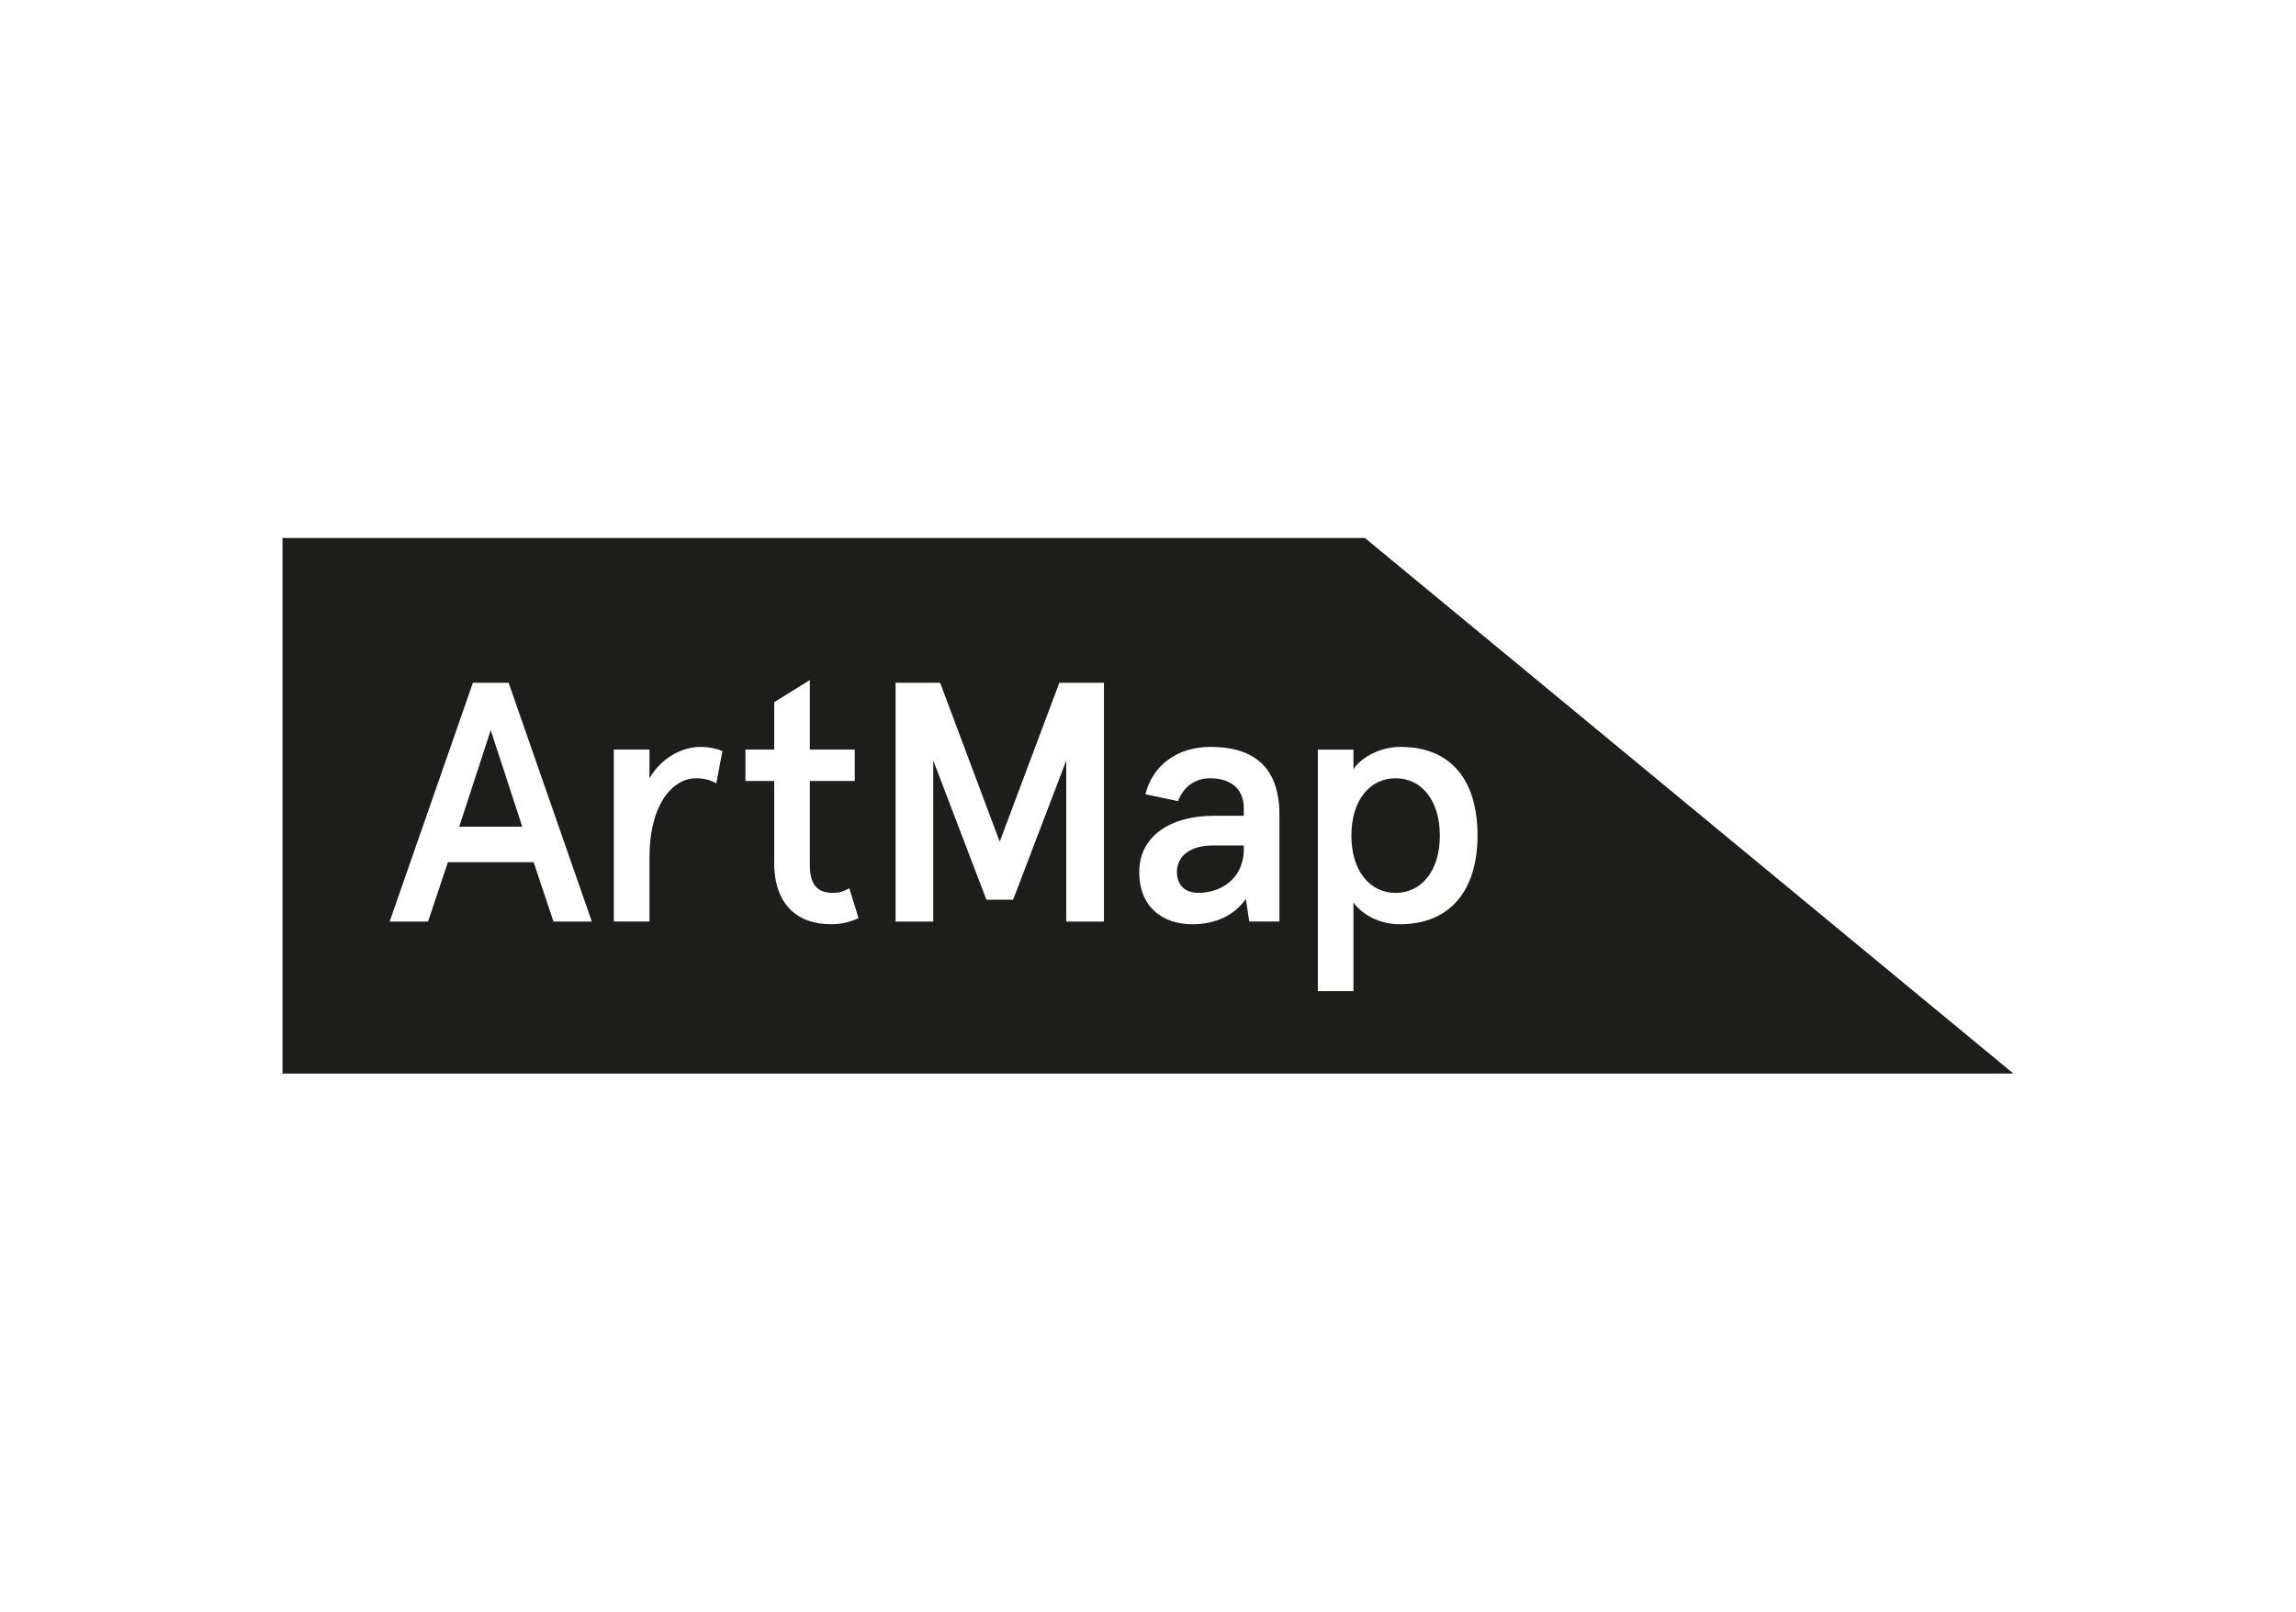 <svg style="fill-rule:evenodd;clip-rule:evenodd;stroke-linejoin:round;stroke-miterlimit:2;" xml:space="preserve" xmlns:xlink="http://www.w3.org/1999/xlink" xmlns="http://www.w3.org/2000/svg" version="1.1" viewBox="0 0 1100 772" height="100%" width="100%">
    <g transform="matrix(3.498,0,0,3.498,135.345,257.713)">
        <path style="fill:rgb(29,29,27);fill-rule:nonzero;" d="M122.502,45.749C122.502,47.337 123.399,48.596 125.464,48.596C128.472,48.596 131.661,46.687 131.661,42.626L131.661,42.11L127.387,42.11C124.385,42.11 122.502,43.511 122.502,45.749L122.502,45.749Z"></path>
        <path style="fill:rgb(29,29,27);fill-rule:nonzero;" d="M24.204,39.536L32.841,39.536L28.519,26.316L24.204,39.536Z"></path>
        <path style="fill:rgb(29,29,27);fill-rule:nonzero;" d="M152.456,32.903C148.932,32.903 146.398,35.899 146.398,40.757C146.398,45.608 148.932,48.603 152.456,48.603C155.974,48.603 158.513,45.608 158.513,40.757C158.513,35.899 155.974,32.903 152.456,32.903Z"></path>
        <path style="fill:rgb(29,29,27);fill-rule:nonzero;" d="M148.253,0L0,0L0,73.345L237.069,73.345L148.253,0ZM37.116,52.529L34.395,44.394L22.656,44.394L19.935,52.529L14.675,52.529L26.08,19.823L30.965,19.823L42.369,52.529L37.116,52.529ZM59.415,33.609C58.658,33.14 57.632,32.905 56.641,32.905C53.498,32.905 50.262,36.363 50.262,43.787L50.262,52.525L45.377,52.525L45.377,28.979L50.262,28.979L50.262,32.905C51.897,30.098 54.718,28.61 57.25,28.61C58.517,28.61 59.555,28.885 60.252,29.167L59.415,33.609L59.415,33.609ZM75.089,52.894C70.633,52.894 67.343,50.288 67.343,44.491L67.343,33.275L63.403,33.275L63.403,28.979L67.343,28.979L67.343,22.487L72.228,19.451L72.228,28.979L78.379,28.979L78.379,33.275L72.228,33.275L72.228,44.773C72.228,47.433 73.212,48.599 75.377,48.599C76.214,48.599 76.784,48.458 77.629,47.949L78.895,52.056C77.629,52.666 76.402,52.894 75.089,52.894ZM112.509,52.529L107.343,52.529L107.343,30.477L100.066,49.534L96.408,49.534L89.131,30.477L89.131,52.529L83.964,52.529L83.964,19.823L90.069,19.823L98.23,41.593L106.398,19.823L112.509,19.823L112.509,52.529ZM136.54,52.523L132.412,52.523L131.943,49.441C130.395,51.591 127.95,52.898 124.612,52.898C120.672,52.898 117.342,50.66 117.342,45.749C117.342,40.891 121.524,38.043 127.574,38.043L131.661,38.043L131.661,37.011C131.661,34.076 129.551,32.903 127.058,32.903C125.135,32.903 123.447,33.935 122.649,36.033L118.187,35.095C119.171,31.128 122.549,28.608 127.105,28.608C132.6,28.608 136.54,30.987 136.54,37.902L136.54,52.523ZM153.019,52.898C150.104,52.898 147.765,51.451 146.68,49.91L146.68,62.058L141.802,62.058L141.802,28.984L146.68,28.984L146.68,31.691C147.477,30.33 150.017,28.608 153.113,28.608C160.108,28.608 163.673,33.232 163.673,40.757C163.673,48.04 160.108,52.898 153.019,52.898L153.019,52.898Z"></path>
    </g>
</svg>
